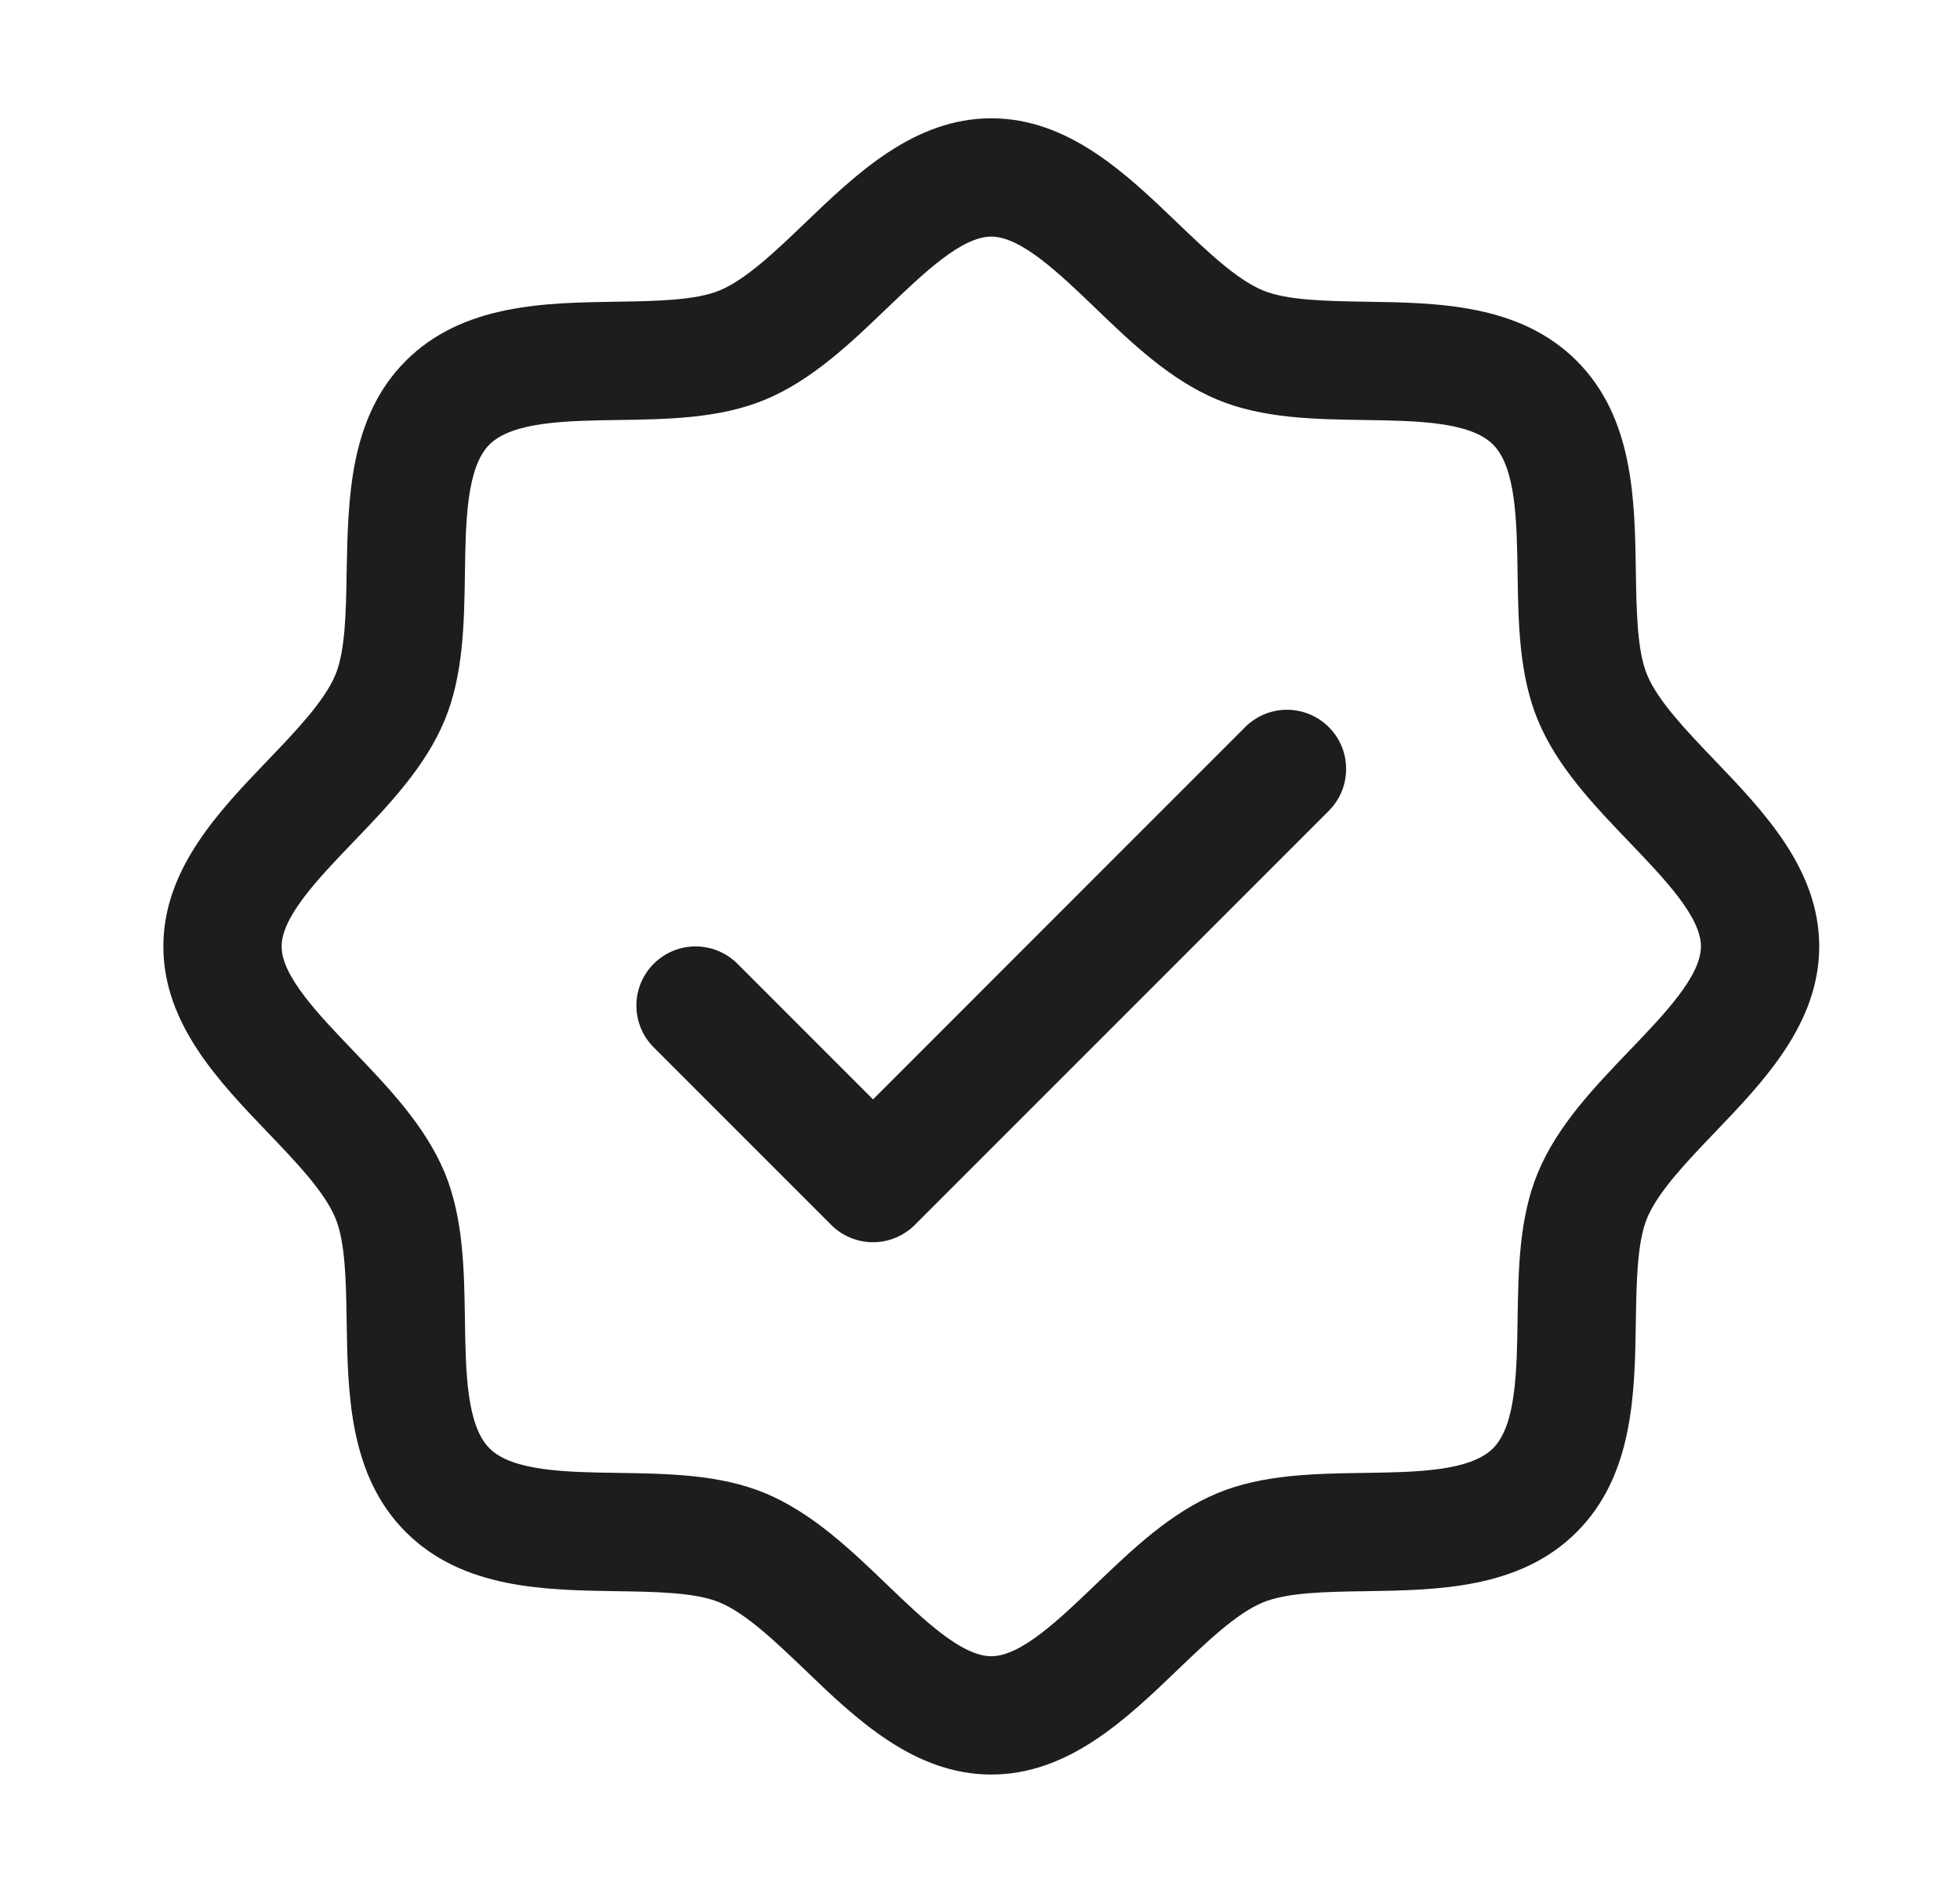 <svg width="29" height="28" viewBox="0 0 29 28" fill="none" xmlns="http://www.w3.org/2000/svg">
<path d="M25.37 11.246C24.958 10.815 24.531 10.371 24.37 9.981C24.222 9.623 24.213 9.03 24.204 8.456C24.188 7.388 24.17 6.179 23.329 5.338C22.488 4.497 21.278 4.479 20.211 4.463C19.637 4.454 19.044 4.445 18.686 4.296C18.297 4.136 17.852 3.709 17.421 3.297C16.666 2.572 15.809 1.75 14.667 1.75C13.525 1.75 12.668 2.572 11.913 3.297C11.482 3.709 11.038 4.136 10.647 4.296C10.292 4.445 9.697 4.454 9.122 4.463C8.055 4.479 6.845 4.497 6.004 5.338C5.163 6.179 5.151 7.388 5.129 8.456C5.12 9.03 5.112 9.623 4.963 9.981C4.802 10.37 4.376 10.815 3.963 11.246C3.238 12.001 2.417 12.858 2.417 14C2.417 15.142 3.238 15.998 3.963 16.754C4.376 17.185 4.802 17.629 4.963 18.02C5.112 18.377 5.12 18.97 5.129 19.544C5.146 20.612 5.163 21.822 6.004 22.663C6.845 23.504 8.055 23.521 9.122 23.538C9.697 23.546 10.289 23.555 10.647 23.704C11.037 23.865 11.482 24.291 11.913 24.704C12.667 25.429 13.525 26.25 14.667 26.25C15.809 26.25 16.665 25.429 17.421 24.704C17.852 24.291 18.296 23.865 18.686 23.704C19.044 23.555 19.637 23.546 20.211 23.538C21.278 23.521 22.488 23.504 23.329 22.663C24.17 21.822 24.188 20.612 24.204 19.544C24.213 18.97 24.222 18.377 24.37 18.02C24.531 17.63 24.958 17.185 25.37 16.754C26.095 15.999 26.917 15.142 26.917 14C26.917 12.858 26.095 12.002 25.37 11.246ZM24.107 15.543C23.583 16.09 23.04 16.656 22.753 17.35C22.477 18.017 22.465 18.78 22.454 19.518C22.443 20.284 22.431 21.085 22.091 21.424C21.751 21.764 20.955 21.777 20.185 21.788C19.446 21.799 18.684 21.811 18.017 22.086C17.322 22.374 16.757 22.916 16.21 23.44C15.663 23.964 15.104 24.5 14.667 24.5C14.229 24.5 13.666 23.962 13.123 23.44C12.581 22.919 12.011 22.374 11.316 22.086C10.649 21.811 9.887 21.799 9.149 21.788C8.383 21.777 7.581 21.765 7.242 21.424C6.903 21.084 6.89 20.288 6.879 19.518C6.868 18.78 6.856 18.017 6.581 17.35C6.293 16.656 5.75 16.09 5.226 15.543C4.703 14.996 4.167 14.438 4.167 14C4.167 13.563 4.705 12.999 5.226 12.457C5.748 11.914 6.293 11.345 6.581 10.65C6.856 9.983 6.868 9.22 6.879 8.482C6.89 7.717 6.902 6.915 7.242 6.576C7.582 6.237 8.379 6.224 9.149 6.213C9.887 6.202 10.649 6.19 11.316 5.914C12.011 5.626 12.576 5.084 13.123 4.56C13.67 4.036 14.229 3.5 14.667 3.5C15.104 3.5 15.667 4.038 16.21 4.56C16.752 5.082 17.322 5.626 18.017 5.914C18.684 6.19 19.446 6.202 20.185 6.213C20.95 6.224 21.752 6.236 22.091 6.576C22.43 6.916 22.443 7.712 22.454 8.482C22.465 9.22 22.477 9.983 22.753 10.65C23.04 11.345 23.583 11.91 24.107 12.457C24.631 13.004 25.167 13.563 25.167 14C25.167 14.438 24.628 15.001 24.107 15.543ZM19.661 10.756C19.742 10.837 19.807 10.934 19.851 11.04C19.895 11.146 19.917 11.26 19.917 11.375C19.917 11.49 19.895 11.604 19.851 11.71C19.807 11.816 19.742 11.913 19.661 11.994L13.536 18.119C13.454 18.201 13.358 18.265 13.252 18.309C13.146 18.353 13.032 18.376 12.917 18.376C12.802 18.376 12.688 18.353 12.582 18.309C12.475 18.265 12.379 18.201 12.298 18.119L9.673 15.494C9.508 15.33 9.416 15.107 9.416 14.875C9.416 14.643 9.508 14.42 9.673 14.256C9.837 14.092 10.059 14 10.292 14C10.524 14 10.746 14.092 10.911 14.256L12.917 16.263L18.423 10.756C18.504 10.675 18.6 10.61 18.707 10.566C18.813 10.522 18.927 10.499 19.042 10.499C19.157 10.499 19.27 10.522 19.377 10.566C19.483 10.61 19.579 10.675 19.661 10.756Z" fill="#1D1D1B"/>
</svg>
